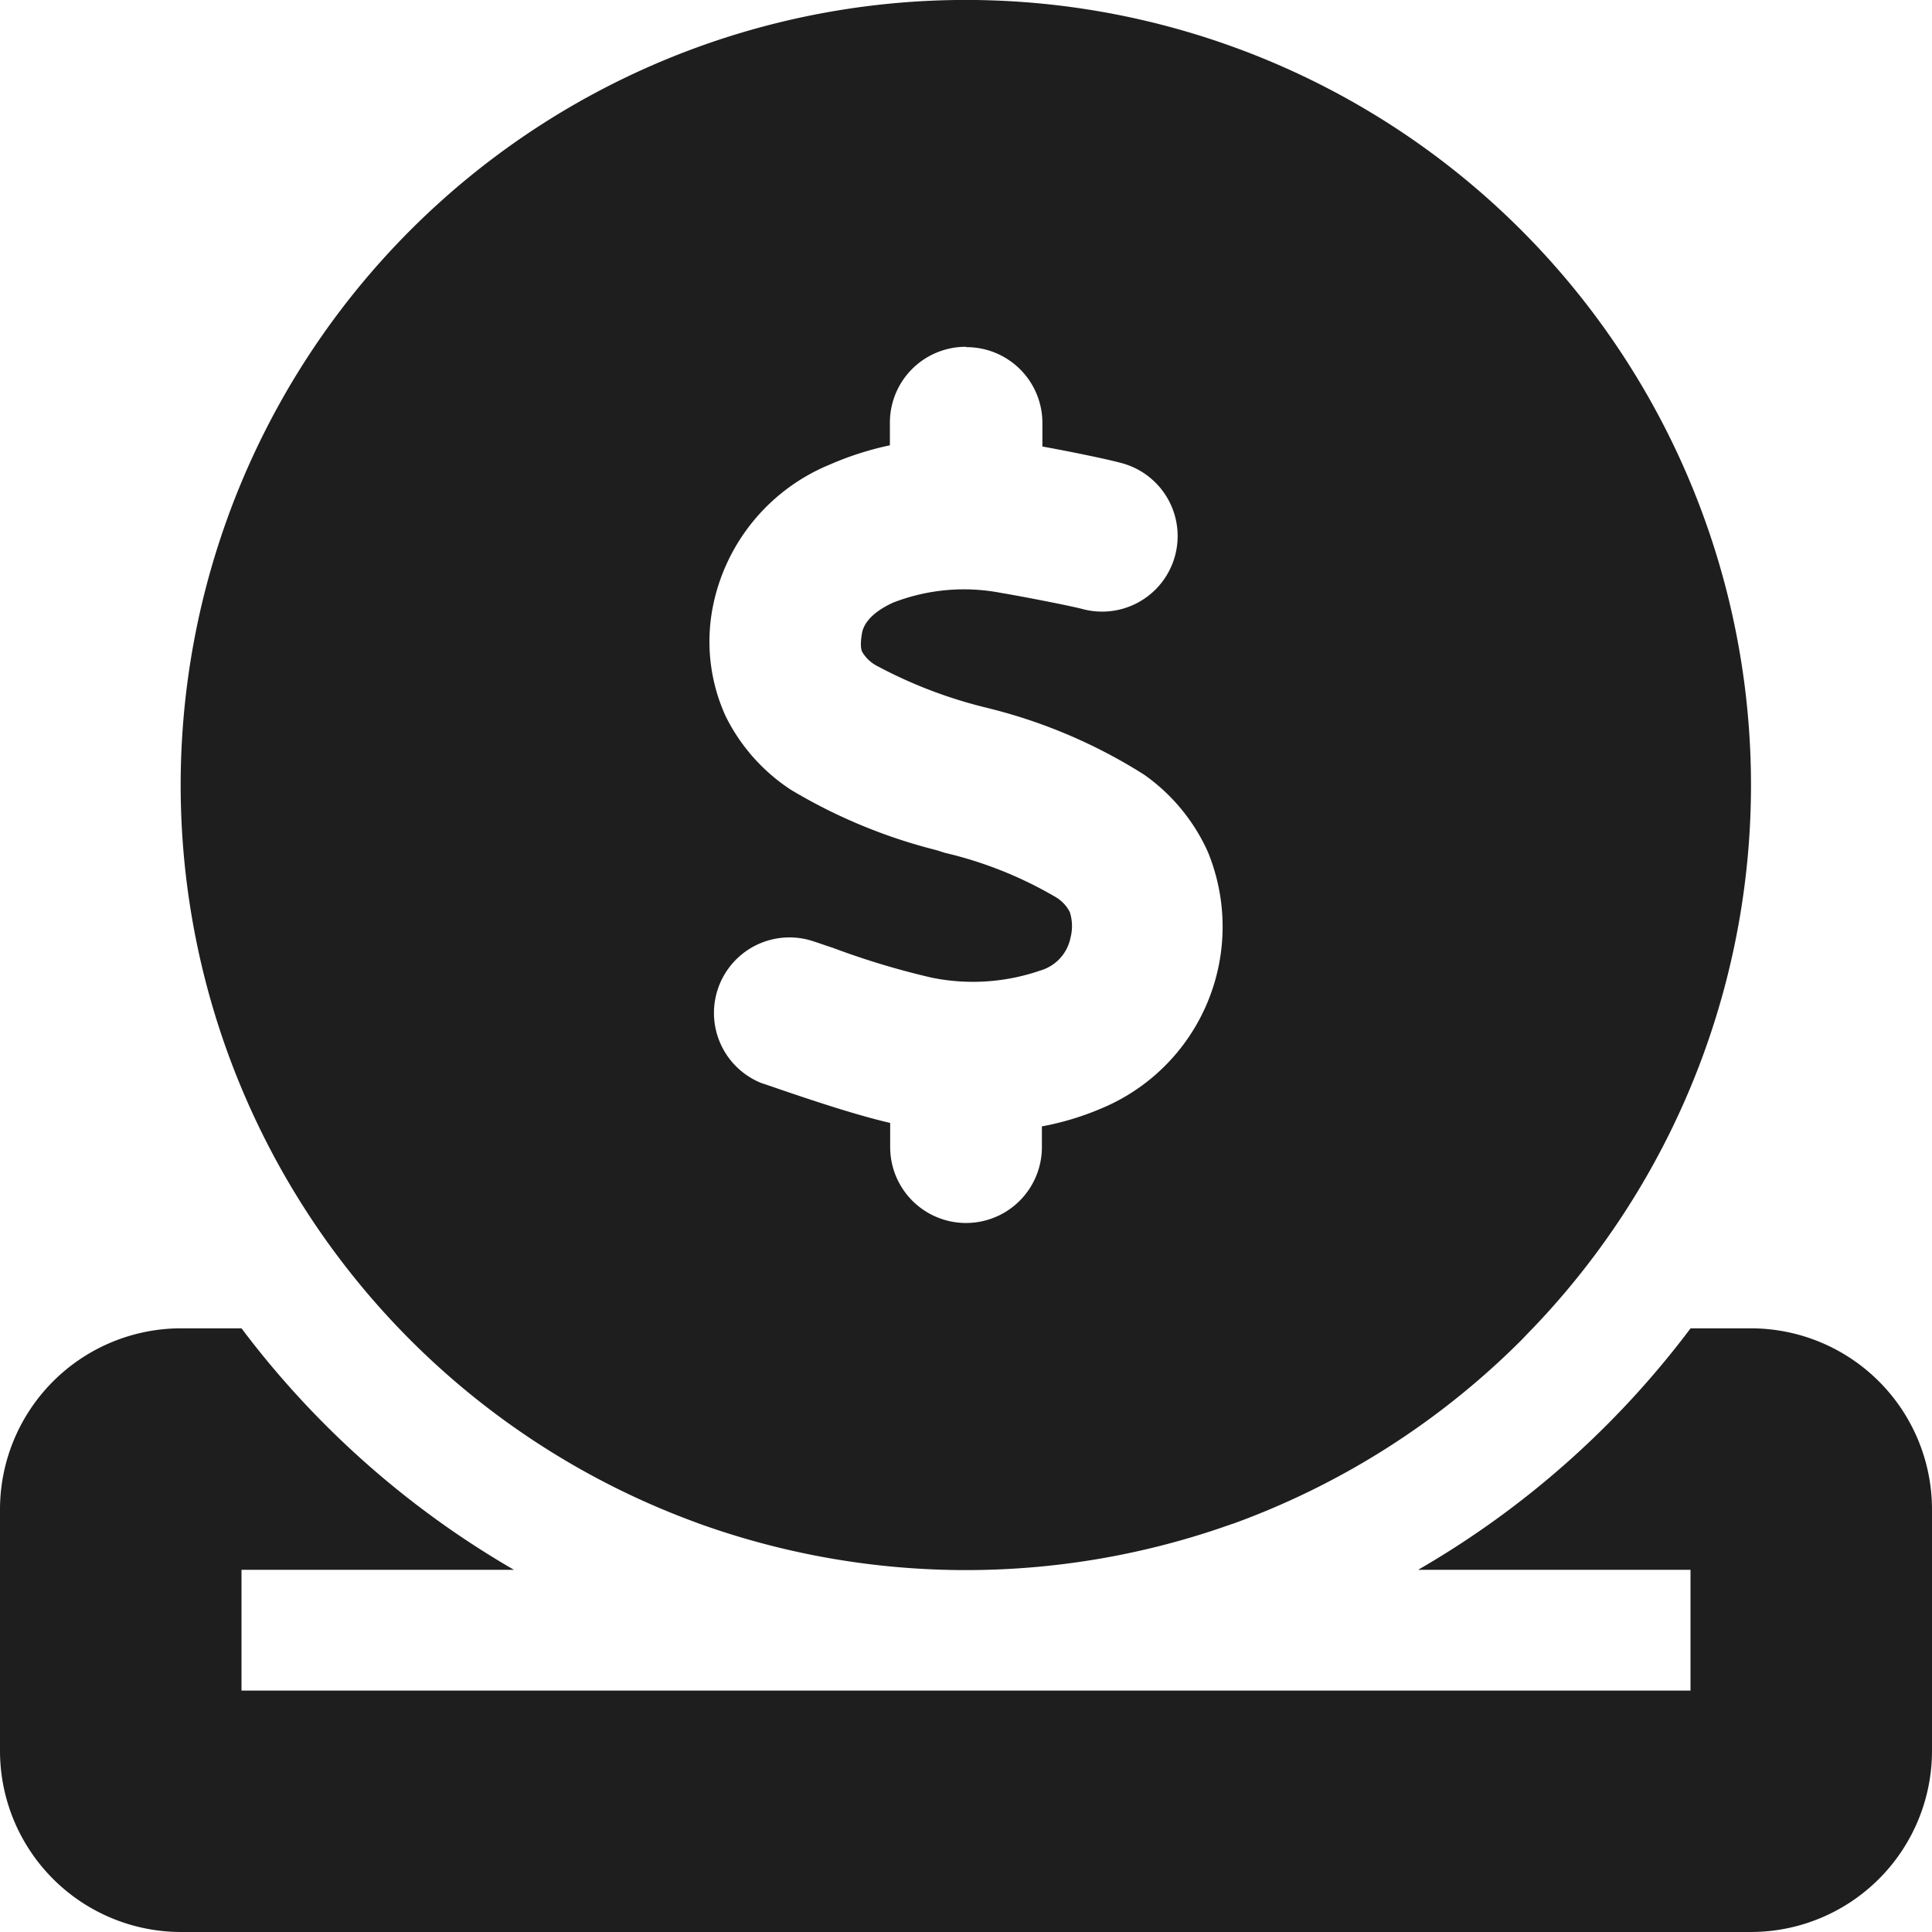 <?xml version="1.0" encoding="UTF-8"?> <svg xmlns="http://www.w3.org/2000/svg" width="27.008" height="27.009" viewBox="0 0 27.008 27.009"><path id="circle-dollar-to-slot-solid" d="M17.234,21.3a11.043,11.043,0,0,1-7.459,0l-.042-.016a10.976,10.976,0,1,1,11.69-2.711c-.053.053-.106.111-.158.164A11.013,11.013,0,0,1,17.239,21.3ZM13.5,4.848a1.06,1.06,0,0,0-1.06,1.06v.317a4.328,4.328,0,0,0-.839.269A2.719,2.719,0,0,0,9.965,8.482a2.518,2.518,0,0,0,.179,1.53,2.611,2.611,0,0,0,.913,1.029,7.517,7.517,0,0,0,2.036.844l.116.037a5.576,5.576,0,0,1,1.546.617.516.516,0,0,1,.2.211.637.637,0,0,1,.011.353.6.6,0,0,1-.422.464,2.884,2.884,0,0,1-1.519.1,10.928,10.928,0,0,1-1.382-.417h0c-.116-.037-.227-.079-.338-.111a1.056,1.056,0,0,0-.665,2c.063.021.142.047.232.079.417.142,1.071.364,1.572.48v.338a1.06,1.06,0,1,0,2.121,0v-.29a3.9,3.9,0,0,0,.812-.243,2.752,2.752,0,0,0,1.509-3.592,2.646,2.646,0,0,0-.891-1.081,7.362,7.362,0,0,0-2.131-.918l-.042-.011a6.486,6.486,0,0,1-1.577-.6.516.516,0,0,1-.19-.185c-.011-.016-.037-.084-.005-.264.016-.1.1-.274.433-.427a2.735,2.735,0,0,1,1.509-.137c.227.037.944.174,1.145.227a1.056,1.056,0,0,0,.543-2.041c-.232-.063-.76-.169-1.108-.232V5.913a1.06,1.06,0,0,0-1.06-1.06ZM2.532,18.569h.844a12.763,12.763,0,0,0,3.809,3.376H3.376v1.688H23.632V21.945H19.824a12.7,12.7,0,0,0,3.809-3.376h.844A2.533,2.533,0,0,1,27.008,21.1v3.376a2.533,2.533,0,0,1-2.532,2.532H2.532A2.533,2.533,0,0,1,0,24.477V21.1A2.533,2.533,0,0,1,2.532,18.569Z" fill="#1e1e1e"></path></svg> 